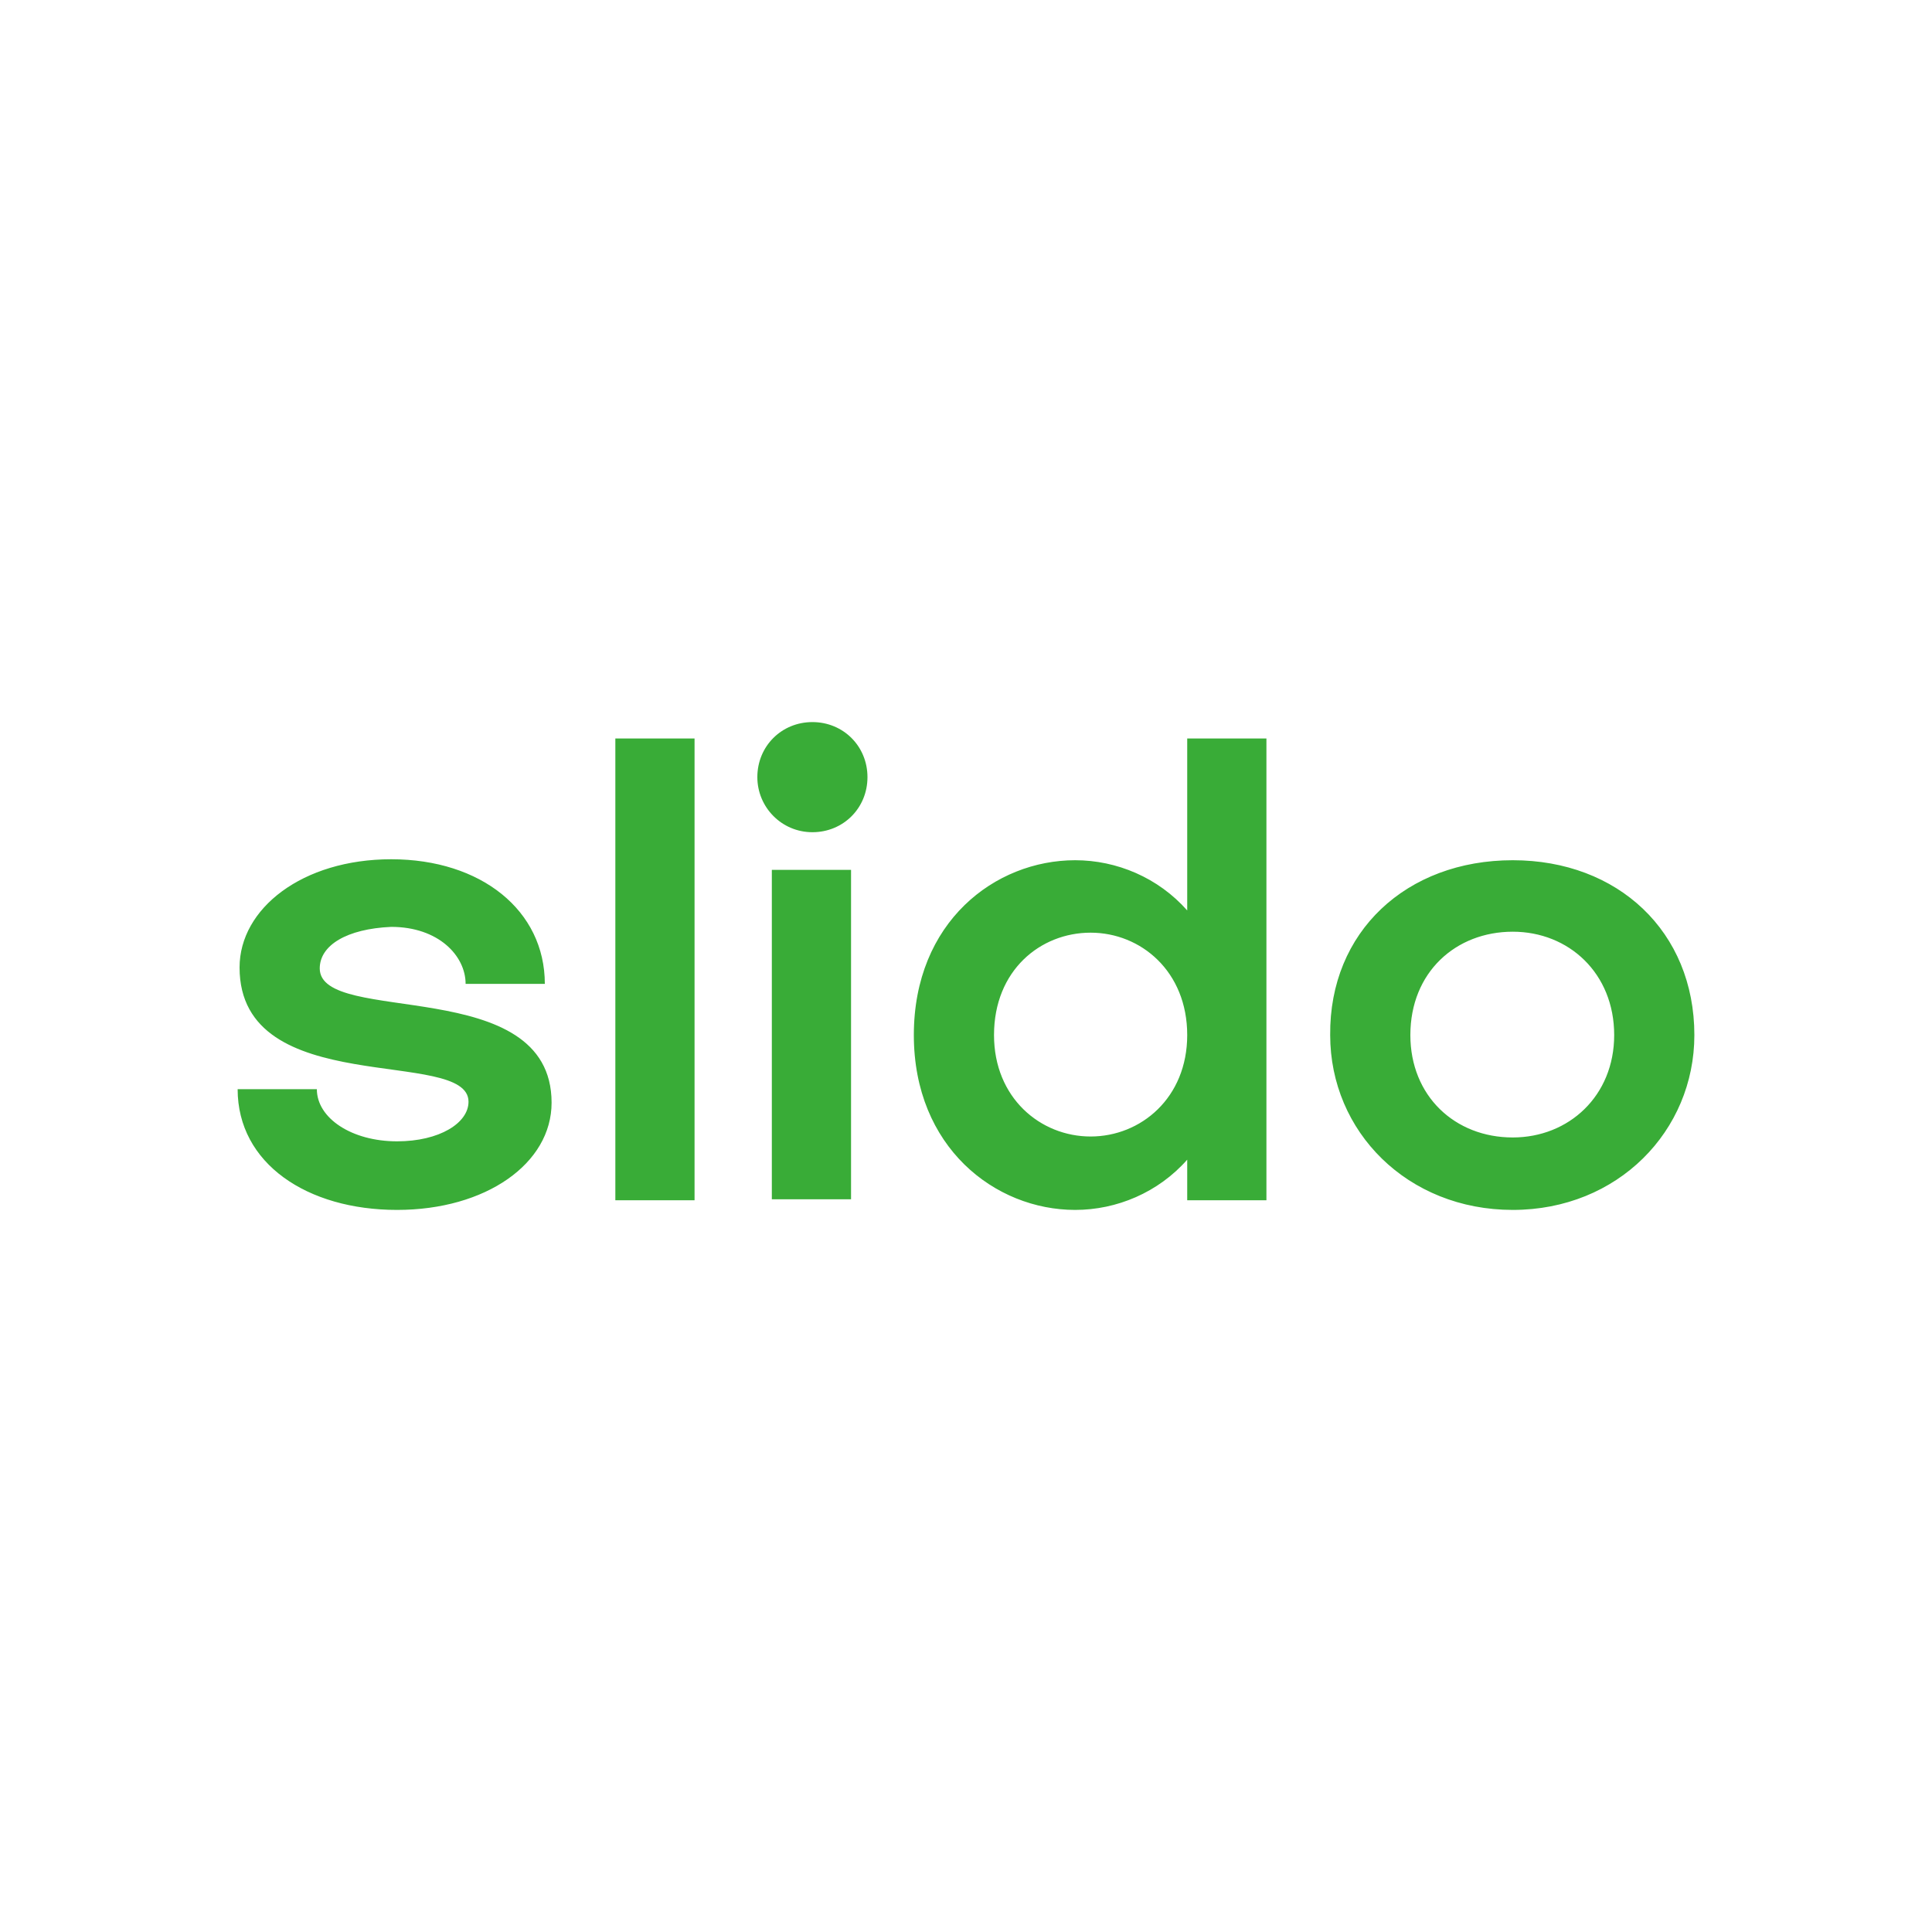 <?xml version="1.0" encoding="utf-8"?>
<!-- Generator: Adobe Illustrator 24.1.3, SVG Export Plug-In . SVG Version: 6.00 Build 0)  -->
<svg version="1.1" xmlns="http://www.w3.org/2000/svg" xmlns:xlink="http://www.w3.org/1999/xlink" x="0px" y="0px"
	 viewBox="0 0 200 200" style="enable-background:new 0 0 200 200;" xml:space="preserve">
<style type="text/css">
	.st0{fill:#070707;}
	.st1{fill:none;}
	.st2{fill:url(#SVGID_1_);}
	.st3{fill:url(#SVGID_2_);}
	.st4{opacity:0.92;fill:url(#SVGID_3_);}
	.st5{opacity:0.92;fill:url(#SVGID_4_);}
	.st6{opacity:0.92;fill:url(#SVGID_5_);}
	.st7{opacity:0.92;fill:url(#SVGID_6_);}
	.st8{fill:#771F30;}
	.st9{fill:#5D3E09;}
	.st10{fill:#497C09;}
	.st11{fill:#5A3691;}
	.st12{fill:url(#SVGID_7_);}
	.st13{fill:url(#SVGID_8_);}
	.st14{fill:url(#SVGID_9_);}
	.st15{opacity:0.92;fill:url(#SVGID_11_);}
	.st16{opacity:0.92;fill:url(#SVGID_12_);}
	.st17{fill:#225B40;}
	.st18{fill:#98C93C;}
	.st19{fill:#FFFFFF;}
	.st20{fill:#39AC37;}
	.st21{fill:#EF5068;}
	.st22{clip-path:url(#SVGID_18_);}
	.st23{clip-path:url(#SVGID_20_);}
	.st24{filter:url(#Adobe_OpacityMaskFilter);}
	.st25{enable-background:new    ;}
	.st26{clip-path:url(#SVGID_24_);}
	.st27{clip-path:url(#SVGID_25_);fill:url(#SVGID_26_);}
	.st28{opacity:0.57;mask:url(#SVGID_23_);}
	.st29{clip-path:url(#SVGID_27_);}
	.st30{clip-path:url(#SVGID_28_);}
	.st31{clip-path:url(#SVGID_30_);}
	.st32{clip-path:url(#SVGID_34_);}
	.st33{clip-path:url(#SVGID_37_);}
	.st34{fill:#414141;}
	.st35{fill-rule:evenodd;clip-rule:evenodd;fill:#002855;}
	.st36{fill:#002855;}
	.st37{fill:url(#SVGID_45_);}
	.st38{fill:url(#SVGID_46_);}
	.st39{fill:#E62B1E;}
	.st40{fill-rule:evenodd;clip-rule:evenodd;fill:#2B2B2A;}
	.st41{fill:#231F20;}
	.st42{fill-rule:evenodd;clip-rule:evenodd;fill:#231F20;}
	.st43{fill:#0047BA;}
	.st44{fill-rule:evenodd;clip-rule:evenodd;fill:#00DC00;}
	.st45{fill:#CF2628;}
	.st46{fill:#1C1E4C;}
	.st47{fill:#787875;}
	.st48{fill:#DEDEDE;}
	.st49{fill:#2BF5C4;}
	.st50{fill:#52F29E;}
	.st51{fill:#A6EB6B;}
	.st52{fill:#F0E333;}
	.st53{clip-path:url(#SVGID_48_);fill:#4367B0;}
	.st54{fill:#4367B0;}
	.st55{clip-path:url(#SVGID_50_);fill:#4367B0;}
	.st56{clip-path:url(#SVGID_54_);fill:#4367B0;}
	.st57{fill:#287A9F;}
	.st58{fill:#39B7D7;}
	.st59{fill:#FACB13;}
	.st60{fill:#F68E20;}
	.st61{fill:#0D1F43;}
	.st62{fill:#F2581A;}
	.st63{fill:#040606;}
	.st64{fill:none;stroke:#040606;stroke-width:1.255;stroke-miterlimit:1.333;}
	.st65{fill:#0052A3;}
	.st66{fill:#4E5052;}
	.st67{fill:#EA1D25;}
	.st68{fill:#F5333F;}
</style>
<g id="giffgaff">
</g>
<g id="octanner">
</g>
<g id="bp-launchpad">
</g>
<g id="murphy_1_">
</g>
<g id="slido">
	<g id="Layer_65">
		<path class="st20" d="M84.1,74.75c3.2,0,5.7,2.5,5.7,5.7c0,3.2-2.5,5.7-5.7,5.7s-5.7-2.6-5.7-5.7
			C78.4,77.25,80.9,74.75,84.1,74.75L84.1,74.75z M63.7,124.15v-47.7h8.2v47.8h-8.2V124.15z M122.9,94.25v-17.8h8.2v47.8h-8.2v-4.2
			c-3,3.4-7.3,5.2-11.6,5.2c-8.3,0-16.7-6.5-16.7-18.1c0-11.7,8.4-18.1,16.7-18.1C115.6,89.05,119.9,90.85,122.9,94.25L122.9,94.25z
			 M33.1,100.25c0,6,24,0.5,24,13.9c0,6.3-6.8,11.1-16,11.1c-9.3,0-16.5-4.8-16.5-12.5h8.2c0,3,3.6,5.4,8.3,5.4
			c4.4,0,7.4-1.9,7.4-4.1c0-5.7-23.7-0.1-23.7-13.9c0-6.1,6.5-11.2,15.7-11.2c9.3,0,15.9,5.3,15.9,12.9h-8.2c0-2.9-2.8-5.9-7.7-5.9
			C35.9,96.15,33.1,97.85,33.1,100.25L33.1,100.25z M156.6,89.05c10.9,0,18.8,7.4,18.8,18.1c0,9.9-7.9,18.1-18.8,18.1
			s-18.9-8.1-18.9-18.1C137.6,96.45,145.6,89.05,156.6,89.05L156.6,89.05z M79.9,124.15v-34.1h8.2v34.1H79.9L79.9,124.15z
			 M156.6,117.75c5.8,0,10.5-4.3,10.5-10.6c0-6.4-4.7-10.7-10.5-10.7c-5.9,0-10.6,4.2-10.6,10.7
			C146,113.45,150.6,117.75,156.6,117.75L156.6,117.75z M112.9,117.65c5.2,0,10-4,10-10.5c0-6.6-4.8-10.6-10-10.6s-10,3.9-10,10.6
			C102.9,113.65,107.7,117.65,112.9,117.65z"/>
	</g>
</g>
<g id="iris">
</g>
<g id="finastra">
</g>
<g id="mcsaatchi">
</g>
<g id="pureplanet">
</g>
<g id="ted">
</g>
<g id="murphy">
</g>
<g id="urban">
</g>
<g id="cornerstone">
</g>
<g id="cornerstone-white">
</g>
<g id="sage">
</g>
<g id="adp">
</g>
<g id="adp-white">
</g>
<g id="glint">
</g>
<g id="glint-white_1_">
</g>
<g id="ceridian">
</g>
<g id="ceridian-white">
</g>
<g id="bridge-white">
</g>
<g id="bridge">
</g>
<g id="hrgv">
</g>
<g id="hrgv-wide">
</g>
<g id="valuable">
</g>
<g id="cern">
</g>
<g id="oracle">
</g>
<g id="oracle-white">
</g>
<g id="santander">
</g>
<g id="fujitsu">
</g>
</svg>
